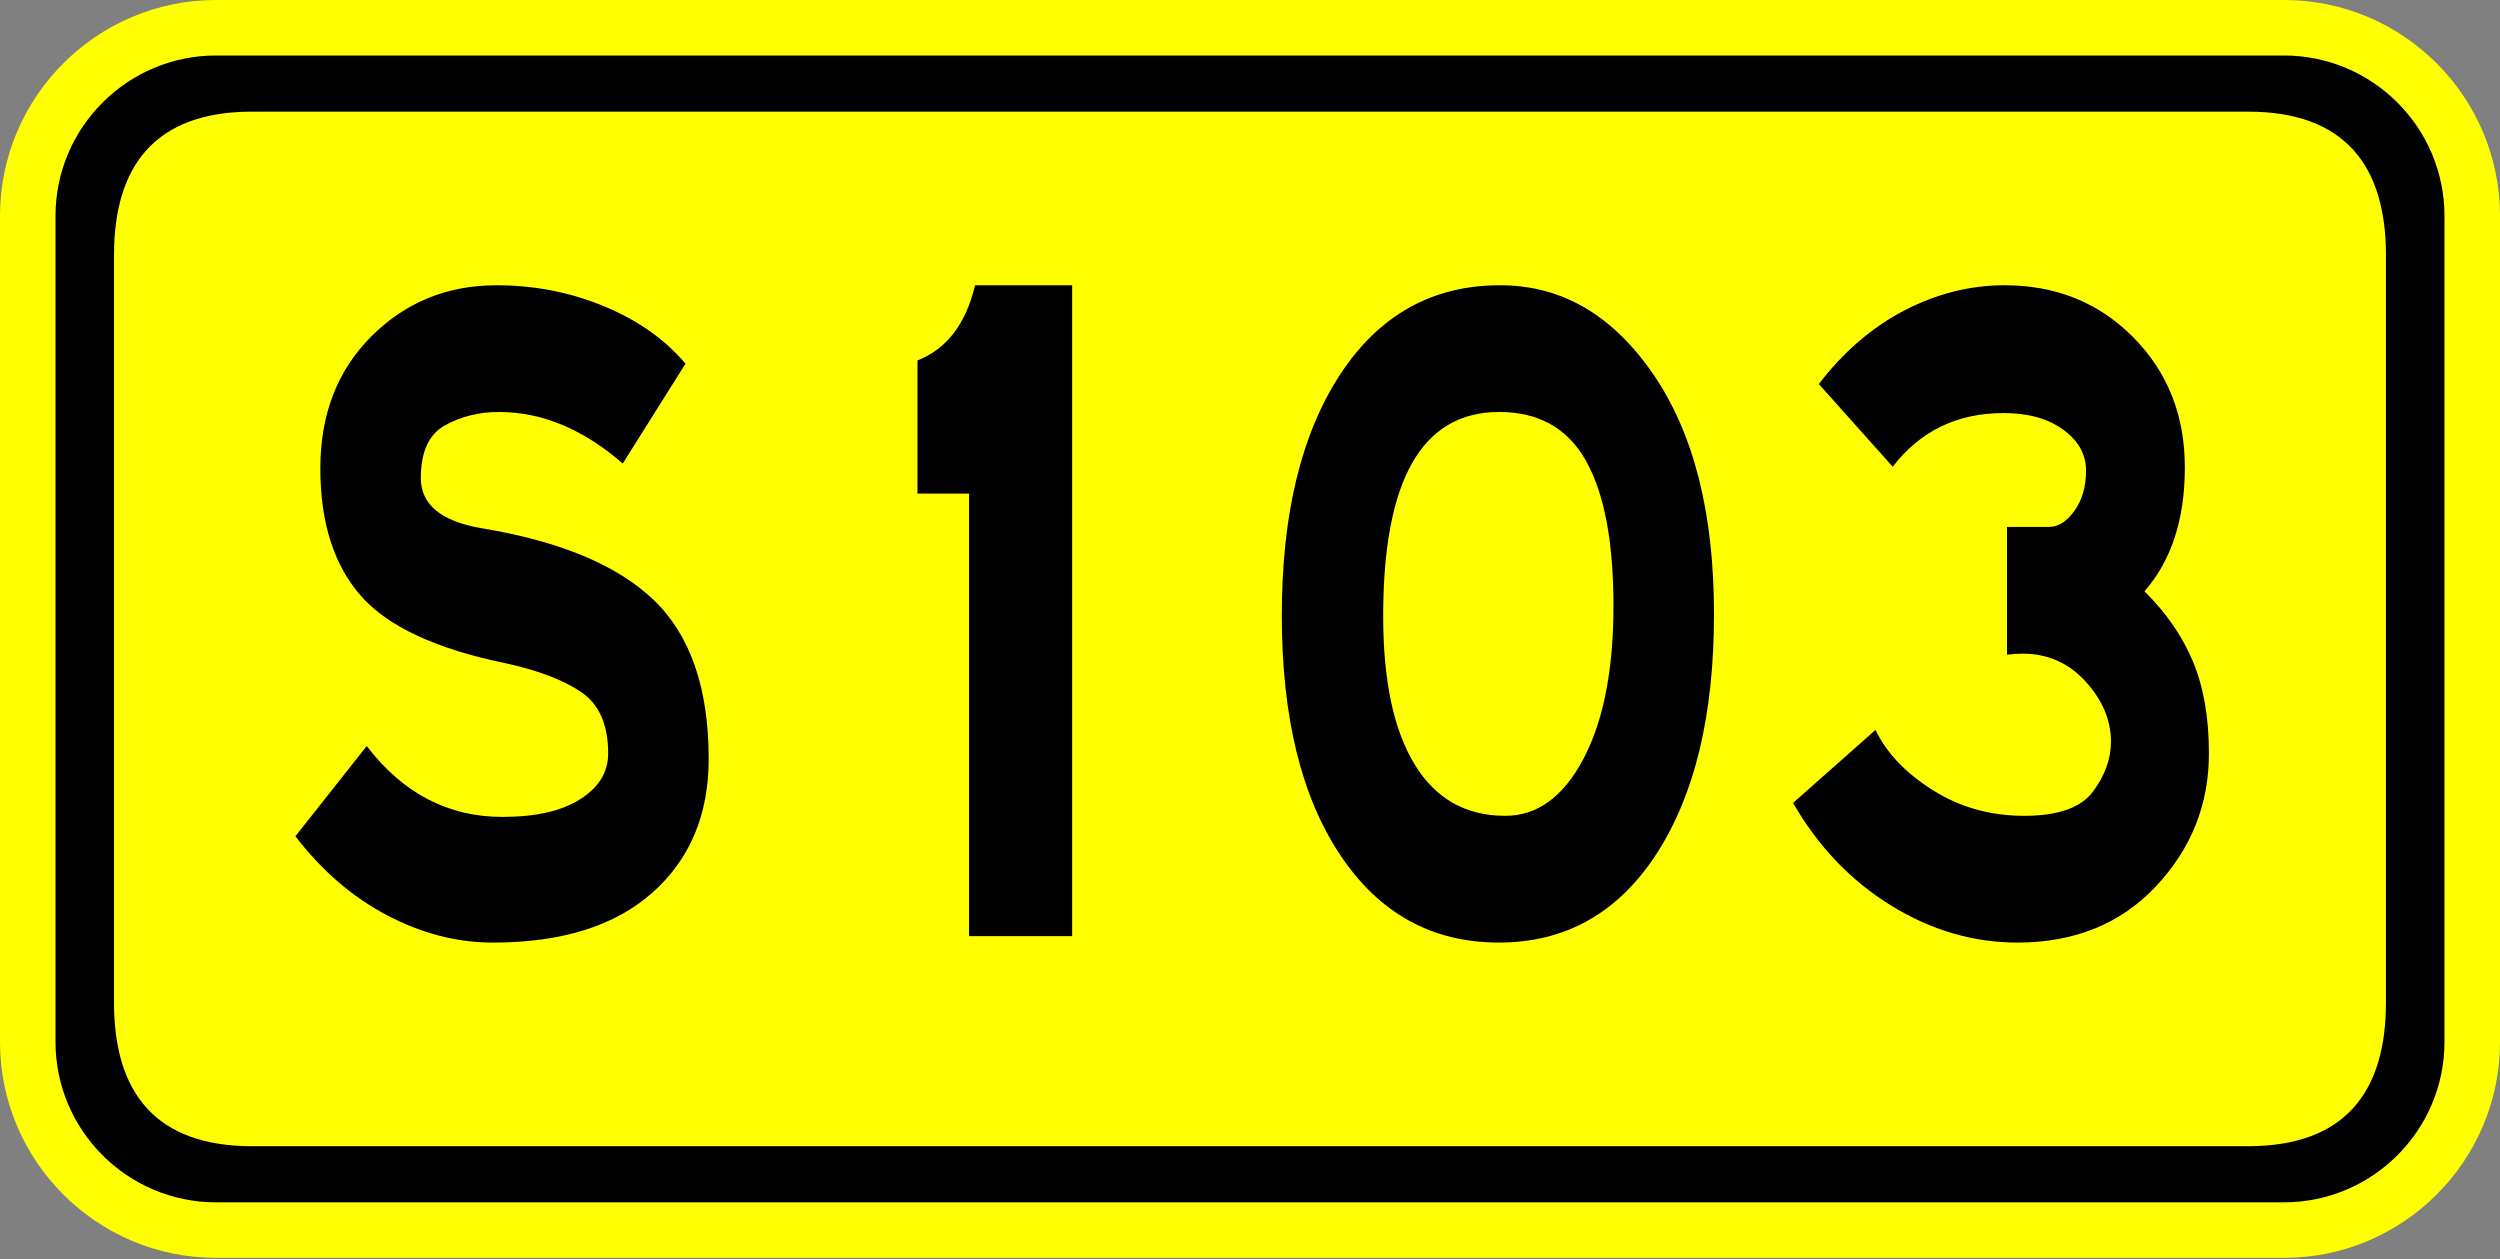 <?xml version="1.0" encoding="utf-8"?>
<!-- Generator: Adobe Illustrator 15.0.0, SVG Export Plug-In  -->
<!DOCTYPE svg PUBLIC "-//W3C//DTD SVG 1.1//EN" "http://www.w3.org/Graphics/SVG/1.1/DTD/svg11.dtd">
<svg version="1.1"
	 xmlns="http://www.w3.org/2000/svg" xmlns:xlink="http://www.w3.org/1999/xlink" xmlns:a="http://ns.adobe.com/AdobeSVGViewerExtensions/3.0/"
	 x="0px" y="0px" width="135px" height="68px" viewBox="0 0 135 68" enable-background="new 0 0 135 68" xml:space="preserve">
<rect x="0" y="0" width="135" height="68" fill="#808080" stroke="none"/>
<defs>
</defs>
<path fill="#FFFF00" d="M123.336,67.924H11.662C5.232,67.924,0,62.694,0,56.264V11.663C0,5.232,5.232,0,11.662,0h111.674
	C129.768,0,135,5.232,135,11.663v44.601C135,62.694,129.768,67.924,123.336,67.924z"/>
<path d="M123.334,2.997H11.663c-4.778,0-8.666,3.888-8.666,8.666V56.26c0,4.779,3.887,8.666,8.666,8.666h111.671
	c4.779,0,8.668-3.887,8.668-8.666V11.663C132.002,6.884,128.113,2.997,123.334,2.997z"/>
<path fill="#FFFF00" d="M13.604,6.029h107.79c5.219,0,7.447,2.916,7.447,7.746v40.376c0,4.828-2.229,7.744-7.447,7.744H13.604
	c-5.217,0-7.447-2.916-7.447-7.744V13.775C6.157,8.945,8.386,6.029,13.604,6.029z"/>
<path d="M33.628,25.03c-2.134-1.855-4.361-2.783-6.682-2.783c-1.083,0-2.058,0.242-2.923,0.725
	c-0.867,0.484-1.299,1.432-1.299,2.842c0,1.412,1.067,2.311,3.202,2.697c4.269,0.695,7.393,1.992,9.373,3.887
	c1.979,1.895,2.97,4.756,2.97,8.584c0,3.016-1.014,5.422-3.039,7.221c-2.026,1.798-4.896,2.697-8.607,2.697
	c-1.949,0-3.859-0.494-5.73-1.479c-1.872-0.986-3.519-2.407-4.941-4.263l3.851-4.873c1.949,2.553,4.392,3.828,7.331,3.828
	c1.794,0,3.194-0.318,4.199-0.957c1.005-0.638,1.508-1.459,1.508-2.465c0-1.546-0.48-2.648-1.438-3.306
	c-0.959-0.657-2.32-1.179-4.083-1.565c-3.774-0.773-6.388-1.992-7.841-3.654c-1.455-1.662-2.181-3.953-2.181-6.873
	s0.92-5.297,2.761-7.135c1.84-1.836,4.09-2.754,6.751-2.754c2.042,0,3.975,0.377,5.8,1.131c1.825,0.754,3.294,1.789,4.408,3.103
	L33.628,25.03z"/>
<path d="M57.896,50.55h-5.568V26.655h-2.784v-7.192c1.578-0.618,2.614-1.972,3.109-4.06h5.243V50.55z"/>
<path d="M81.003,15.403c3.31,0,6.062,1.594,8.259,4.785c2.196,3.189,3.294,7.51,3.294,12.963c0,5.451-1.036,9.772-3.108,12.963
	c-2.073,3.189-4.911,4.785-8.515,4.785s-6.457-1.576-8.561-4.728s-3.155-7.462-3.155-12.935c0-5.471,1.051-9.811,3.155-13.021
	C74.476,17.007,77.353,15.403,81.003,15.403z M81.281,44.054c1.731,0,3.139-1.024,4.222-3.073c1.083-2.05,1.624-4.805,1.624-8.266
	c0-3.46-0.495-6.07-1.484-7.83c-0.99-1.759-2.552-2.639-4.687-2.639c-4.176,0-6.264,3.674-6.264,11.02
	c0,3.48,0.563,6.148,1.693,8.004C77.515,43.126,79.146,44.054,81.281,44.054z"/>
<path d="M115.802,31.932c1.176,1.16,2.049,2.428,2.622,3.799c0.572,1.373,0.858,3.026,0.858,4.959c0,2.746-0.951,5.133-2.854,7.164
	c-1.902,2.029-4.401,3.045-7.494,3.045c-2.382,0-4.655-0.668-6.82-2.002c-2.166-1.334-3.929-3.18-5.29-5.539l4.454-3.943
	c0.588,1.238,1.616,2.32,3.086,3.248c1.469,0.928,3.116,1.392,4.941,1.392s3.063-0.435,3.712-1.305
	c0.65-0.87,0.975-1.769,0.975-2.697c0-1.16-0.457-2.242-1.368-3.248c-0.913-1.005-2.05-1.508-3.411-1.508
	c-0.278,0-0.557,0.021-0.835,0.058v-6.902h2.273c0.495,0,0.951-0.289,1.369-0.869c0.417-0.58,0.626-1.305,0.626-2.176
	c0-0.869-0.41-1.604-1.229-2.203s-1.895-0.899-3.225-0.899c-2.506,0-4.501,0.968-5.985,2.899l-3.99-4.465
	c1.329-1.74,2.868-3.064,4.616-3.974c1.747-0.907,3.55-1.362,5.406-1.362c2.783,0,5.104,0.938,6.96,2.813
	c1.855,1.876,2.783,4.215,2.783,7.018C117.982,28.038,117.256,30.27,115.802,31.932z"/>
</svg>
